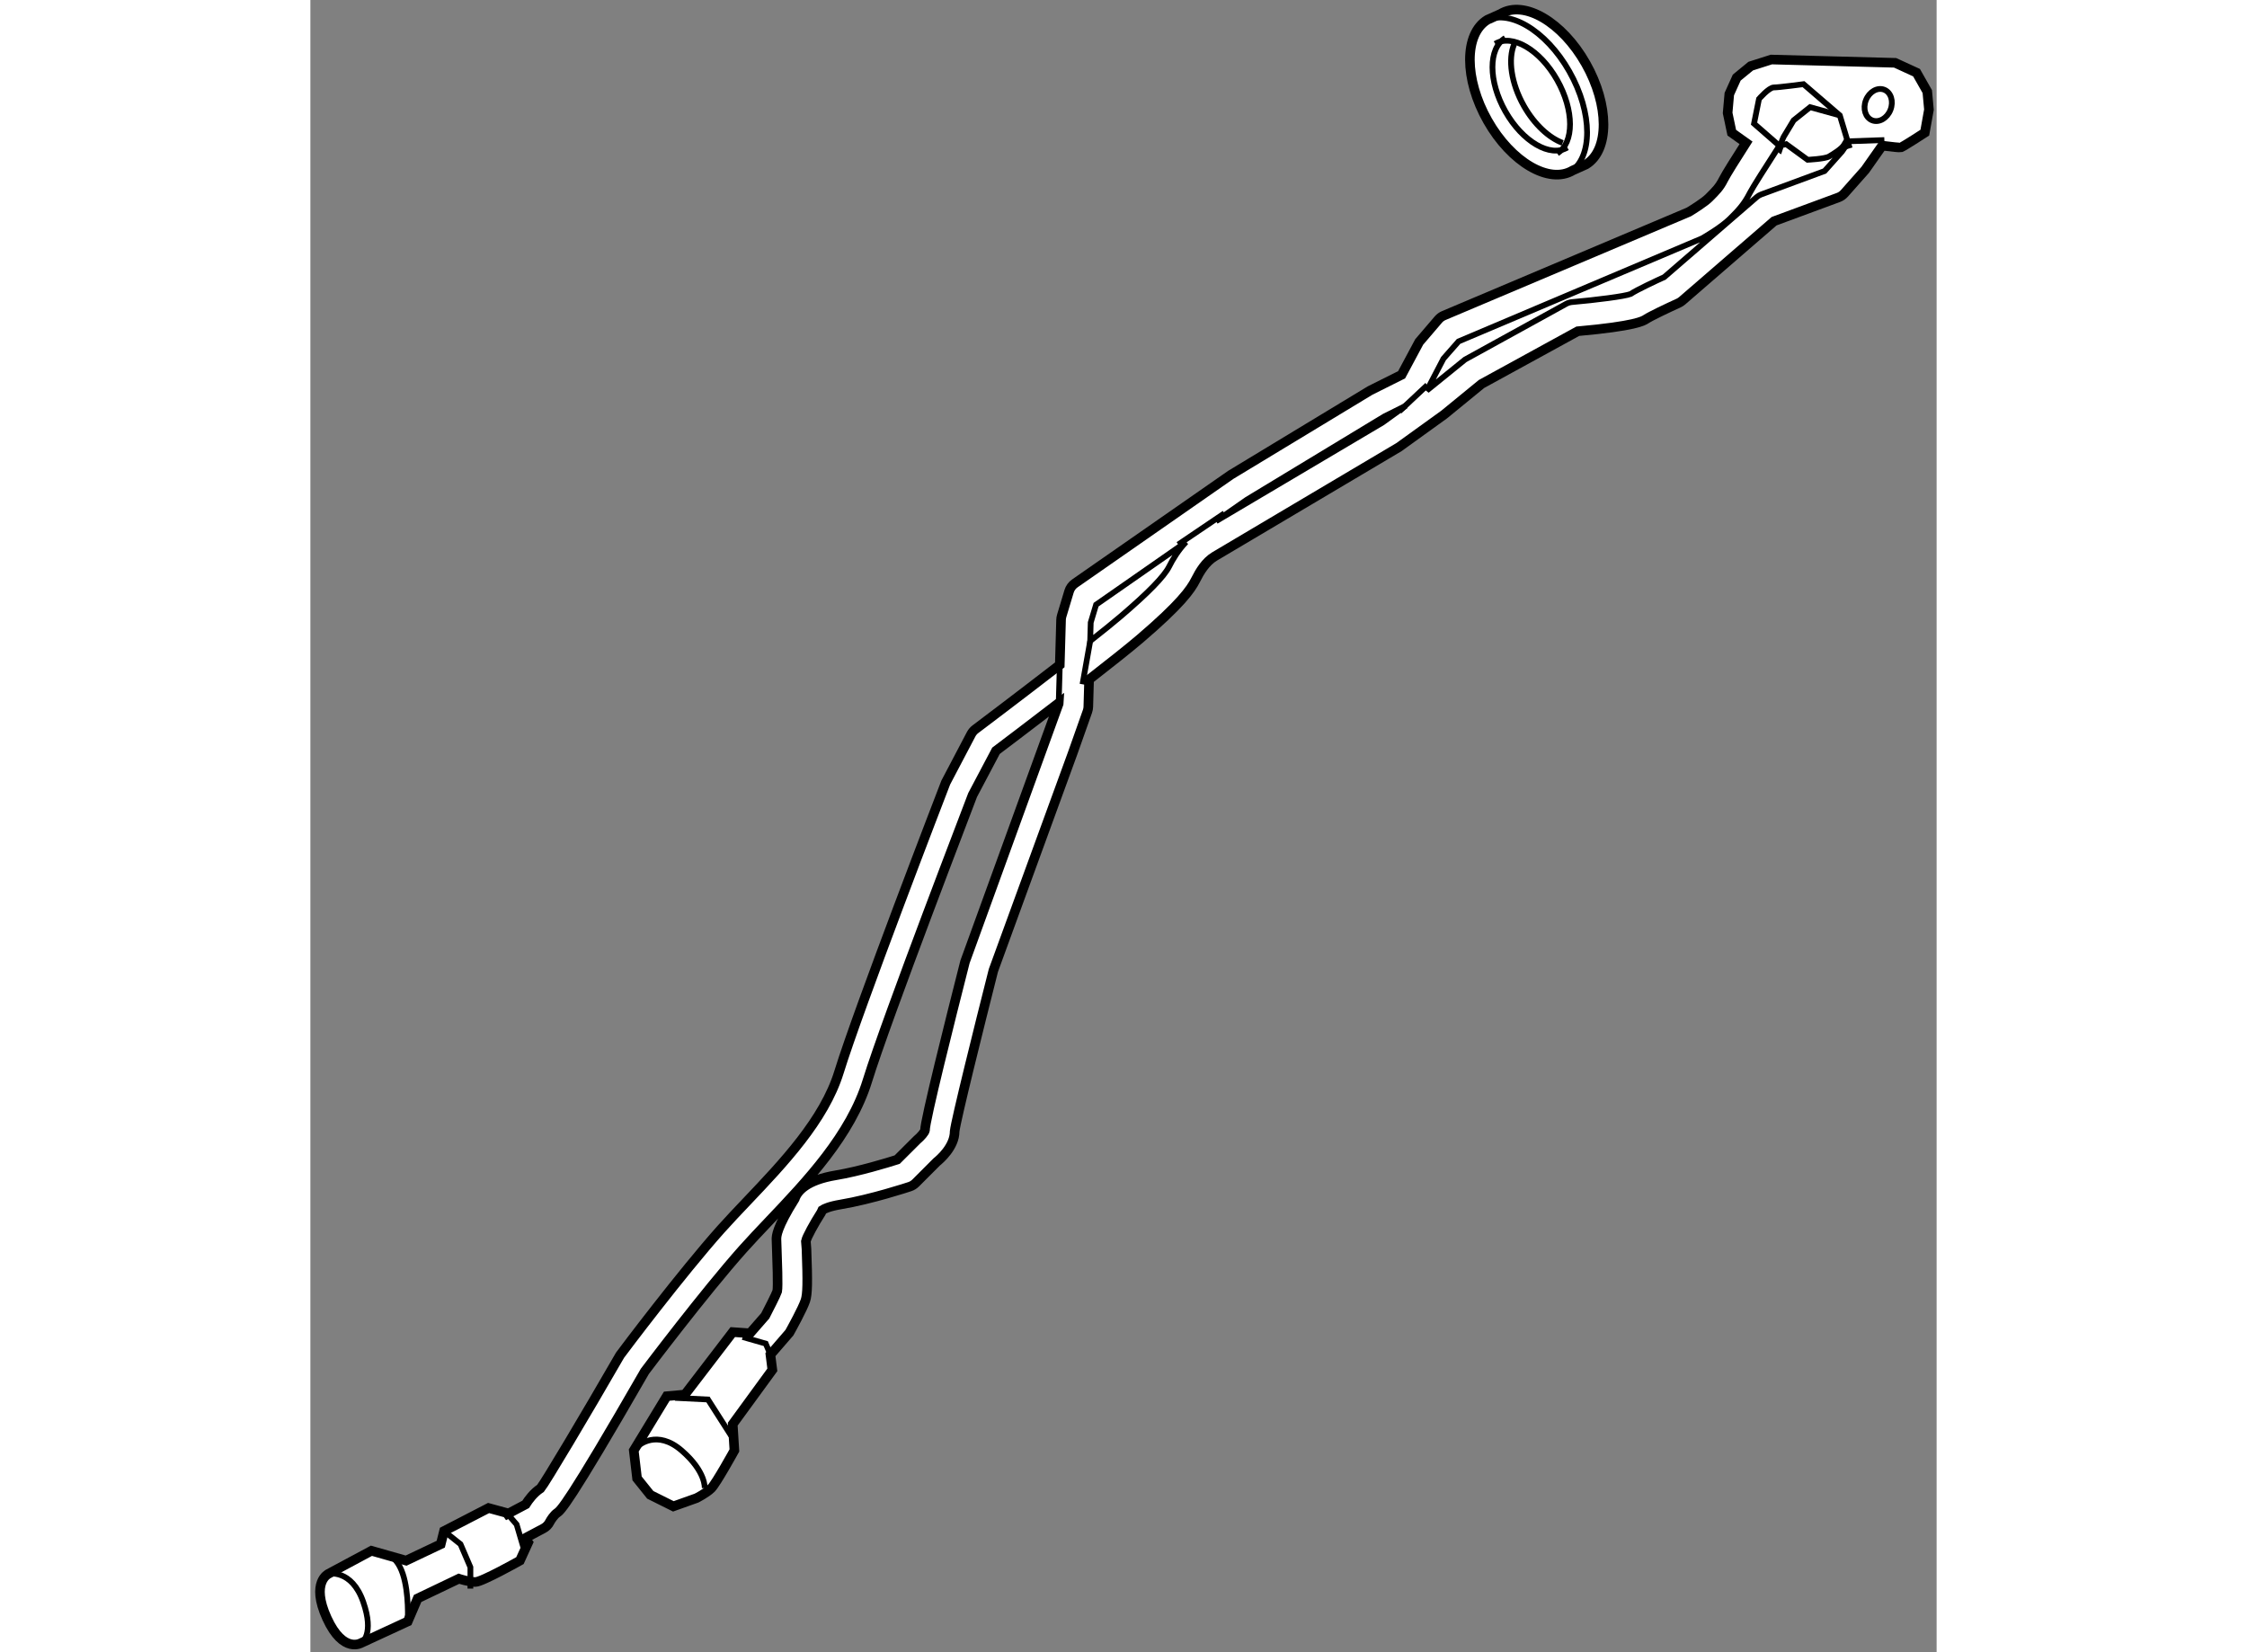 <?xml version="1.0" encoding="utf-8"?>
<!-- Generator: Adobe Illustrator 15.1.0, SVG Export Plug-In . SVG Version: 6.00 Build 0)  -->
<!DOCTYPE svg PUBLIC "-//W3C//DTD SVG 1.1//EN" "http://www.w3.org/Graphics/SVG/1.1/DTD/svg11.dtd">
<svg version="1.1" xmlns="http://www.w3.org/2000/svg" xmlns:xlink="http://www.w3.org/1999/xlink" x="0px" y="0px" width="244.8px"
	 height="180px" viewBox="154.972 36.598 84.819 86.174" enable-background="new 0 0 244.8 180" xml:space="preserve">
	
<rect x="154.972" y="36.598" width="84.819" height="86.174" fill="#808080" stroke="none"/>
	
<g><path fill="#FFFFFF" stroke="#000000" stroke-width="0.5" d="M239.304,41.374l-0.56-0.986l-1.119-0.514l-6.453-0.171l-0.157,0.05
			l-0.919,0.293l-0.731,0.6l-0.387,0.858l-0.087,0.986l0.216,1.029l0.743,0.529c-0.511,0.798-1.04,1.638-1.178,1.913
			c-0.202,0.402-0.389,0.588-0.759,0.957c-0.228,0.227-0.813,0.596-1.046,0.736l-12.778,5.402c-0.108,0.045-0.204,0.115-0.28,0.202
			l-1.005,1.175l-0.917,1.712l-1.642,0.821l-7.27,4.4l-8.132,5.66c-0.144,0.1-0.248,0.245-0.299,0.411l-0.387,1.286
			c-0.02,0.065-0.03,0.133-0.032,0.2l-0.067,2.351c-2.117,1.638-4.365,3.332-4.401,3.358c-0.091,0.068-0.165,0.156-0.219,0.256
			l-1.328,2.526c-0.185,0.479-4.539,11.769-5.567,15.1c-0.772,2.501-2.908,4.749-4.792,6.732c-0.486,0.512-0.952,1.002-1.372,1.472
			c-2.063,2.313-5.076,6.313-5.256,6.561c-1.817,3.154-3.901,6.645-4.146,6.945c-0.364,0.241-0.627,0.599-0.776,0.837l-0.949,0.502
			l-0.039-0.054l-0.946-0.258l-2.324,1.201l-0.172,0.686l-1.807,0.857l-1.808-0.514l-2.237,1.2c0,0-0.946,0.429-0.086,2.315
			s1.807,1.286,1.807,1.286l2.41-1.114l0.516-1.201l2.151-1.029c0,0,0.517,0.172,0.861,0.172c0.344,0,2.323-1.115,2.323-1.115
			l0.43-0.942l-0.164-0.227l0.958-0.508c0.142-0.075,0.258-0.192,0.329-0.336c0.057-0.112,0.231-0.374,0.383-0.475
			c0.174-0.117,0.538-0.357,4.578-7.383c0.031-0.041,3.102-4.117,5.123-6.382c0.409-0.458,0.864-0.937,1.338-1.437
			c2.002-2.106,4.269-4.493,5.148-7.339c1.013-3.281,5.487-14.883,5.495-14.917l1.211-2.292c0.436-0.329,1.795-1.356,3.272-2.491
			L194,73.303l-4.885,13.459c-0.78,3.061-2.089,8.277-2.088,8.792c-0.02,0.093-0.197,0.313-0.42,0.5l-1.029,1.026
			c-0.498,0.159-1.986,0.615-3.197,0.816c-1.533,0.255-2.009,0.822-2.145,1.229c-0.955,1.516-0.955,1.957-0.955,2.104
			c0,0.099,0.008,0.309,0.019,0.575c0.019,0.516,0.071,1.884,0.021,2.14c-0.065,0.195-0.422,0.886-0.624,1.281l-0.797,0.913
			l-0.898-0.063l-2.495,3.258l-0.947,0.086l-1.721,2.83l0.172,1.458l0.688,0.857l1.205,0.601l1.204-0.429
			c0,0,0.517-0.258,0.774-0.515c0.259-0.258,1.205-1.973,1.205-1.973l-0.086-1.372l2.065-2.83l-0.1-0.794l0.991-1.146
			c0.114-0.204,0.688-1.242,0.833-1.674c0.109-0.331,0.123-0.933,0.057-2.687c-0.01-0.24-0.018-0.428-0.023-0.441
			c0.043-0.188,0.412-0.872,0.789-1.462c0.026-0.042,0.049-0.088,0.067-0.134c0.088-0.058,0.345-0.189,0.955-0.29
			c1.591-0.265,3.521-0.902,3.603-0.93c0.114-0.038,0.218-0.103,0.303-0.188l1.099-1.1c0.156-0.125,0.936-0.789,0.935-1.597
			c0.051-0.53,1.279-5.474,2.02-8.391l4.133-11.326l0.774-2.187c0.027-0.076,0.041-0.155,0.044-0.235l0.041-1.425
			c1.076-0.837,2.071-1.626,2.658-2.127c2.095-1.79,2.641-2.557,2.899-3.071c0.21-0.419,0.514-0.938,0.996-1.226
			c0.646-0.386,9.549-5.659,9.607-5.696l2.357-1.699l1.95-1.595l5.021-2.751c3.017-0.27,3.42-0.538,3.555-0.627
			c0.23-0.154,1.131-0.583,1.698-0.84c0.067-0.03,0.131-0.071,0.188-0.12l4.798-4.152l3.354-1.238
			c0.119-0.044,0.225-0.117,0.31-0.211l1.088-1.228l0.888-1.263c0.503,0.063,0.925,0.108,0.974,0.092
			c0.129-0.042,1.248-0.771,1.248-0.771l0.215-1.201L239.304,41.374z"></path><path fill="none" stroke="#000000" stroke-width="0.3" d="M199.758,66.155c-0.258,0.511-1.082,1.358-2.522,2.588
			c-0.378,0.323-0.943,0.779-1.592,1.291l0.028-0.967l0.28-0.931l4.691-3.267C200.232,65.299,199.946,65.779,199.758,66.155z"></path><path fill="none" stroke="#000000" stroke-width="0.3" d="M210.897,58.633c0,0-6.311,3.736-8.688,5.146l1.611-1.122l7.172-4.342
			l1.116-0.556L210.897,58.633z"></path><path fill="none" stroke="#000000" stroke-width="0.3" d="M234.853,44.506l-0.905,1.013l-3.304,1.22
			c-0.086,0.032-0.168,0.08-0.238,0.141l-4.82,4.171c-0.387,0.177-1.432,0.661-1.753,0.88c-0.29,0.12-1.814,0.314-3.055,0.422
			c-0.106,0.009-0.211,0.041-0.306,0.092l-5.278,2.907l-1.992,1.614l0.869-1.665l0.787-0.896l12.697-5.374
			c0.102-0.058,1.006-0.579,1.453-1.025c0.411-0.409,0.734-0.731,1.049-1.358c0.131-0.261,0.864-1.413,1.534-2.449l0.355-0.083
			l1.118,0.815c0,0,0.903-0.043,1.119-0.172c0.215-0.128,0.645-0.386,0.774-0.6c0.129-0.214,0.129-0.214,0.129-0.214
			s0.057,0.008,0.143,0.02L234.853,44.506z"></path><line fill="none" stroke="#000000" stroke-width="0.3" x1="194.002" y1="73.268" x2="194.059" y2="71.272"></line><line fill="none" stroke="#000000" stroke-width="0.3" x1="195.244" y1="72.288" x2="195.644" y2="70.034"></line><line fill="none" stroke="#000000" stroke-width="0.3" x1="200.235" y1="64.999" x2="202.645" y2="63.37"></line><line fill="none" stroke="#000000" stroke-width="0.3" x1="211.767" y1="58.053" x2="213.229" y2="56.681"></line><path fill="none" stroke="#000000" stroke-width="0.3" d="M231.591,44.201l-1.323-1.155l0.259-1.286c0,0,0.516-0.601,0.774-0.601
			c0.258,0,1.549-0.171,1.549-0.171l1.893,1.629l0.517,1.715"></path><line fill="none" stroke="#000000" stroke-width="0.3" x1="235.229" y1="43.966" x2="237.066" y2="43.903"></line><path fill="none" stroke="#000000" stroke-width="0.3" d="M234.742,42.617l-1.549-0.429l-0.86,0.686l-0.517,0.857
			c0,0-0.344,0.686-0.086,0.772"></path><ellipse transform="matrix(0.931 0.365 -0.365 0.931 31.772 -83.57)" fill="none" stroke="#000000" stroke-width="0.3" cx="236.693" cy="42.162" rx="0.688" ry="0.858"></ellipse><path fill="none" stroke="#000000" stroke-width="0.3" d="M155.918,118.682c0,0,1.205-0.258,1.807,1.458
			c0.603,1.715-0.086,2.144-0.086,2.144"></path><path fill="none" stroke="#000000" stroke-width="0.3" d="M158.844,117.652c0,0,0.603,0,0.946,1.029
			c0.345,1.029,0.259,2.487,0.259,2.487"></path><polyline fill="none" stroke="#000000" stroke-width="0.3" points="161.941,116.452 162.802,117.138 163.318,118.339 
			163.318,119.453 		"></polyline><polyline fill="none" stroke="#000000" stroke-width="0.3" points="165.212,115.509 165.729,116.109 166.158,117.566 		"></polyline><path fill="none" stroke="#000000" stroke-width="0.3" d="M172.096,111.993c0,0,0.947-0.858,2.237,0.257
			c1.291,1.115,1.205,1.973,1.205,1.973"></path><polyline fill="none" stroke="#000000" stroke-width="0.3" points="173.989,109.506 175.71,109.592 176.915,111.479 		"></polyline><polyline fill="none" stroke="#000000" stroke-width="0.3" points="177.518,106.333 178.722,106.676 178.967,107.254 		"></polyline></g>



	
<g><path fill="#FFFFFF" stroke="#000000" stroke-width="0.5" d="M216.363,37.628c-1.223,0.738-1.219,3.095,0.011,5.266
			c1.229,2.169,3.22,3.329,4.444,2.591l0.685-0.308c1.224-0.739,1.22-3.095-0.01-5.264c-1.229-2.169-3.22-3.331-4.443-2.592
			L216.363,37.628z"></path><path fill="none" stroke="#000000" stroke-width="0.3" d="M220.646,45.588c1.224-0.737,1.22-3.094-0.011-5.264
			c-1.229-2.169-3.219-3.33-4.443-2.592"></path><path fill="none" stroke="#000000" stroke-width="0.3" d="M220.005,44.595c0.891-0.536,0.887-2.25-0.008-3.827
			c-0.894-1.577-2.341-2.421-3.229-1.885"></path><path fill="none" stroke="#000000" stroke-width="0.3" d="M217.291,38.581c-0.89,0.536-0.887,2.25,0.008,3.829
			c0.894,1.577,2.34,2.419,3.23,1.883"></path><path fill="none" stroke="#000000" stroke-width="0.3" d="M217.759,38.899c-0.333,0.782-0.163,2.042,0.507,3.226
			c0.55,0.97,1.31,1.663,2.02,1.927"></path></g>


</svg>